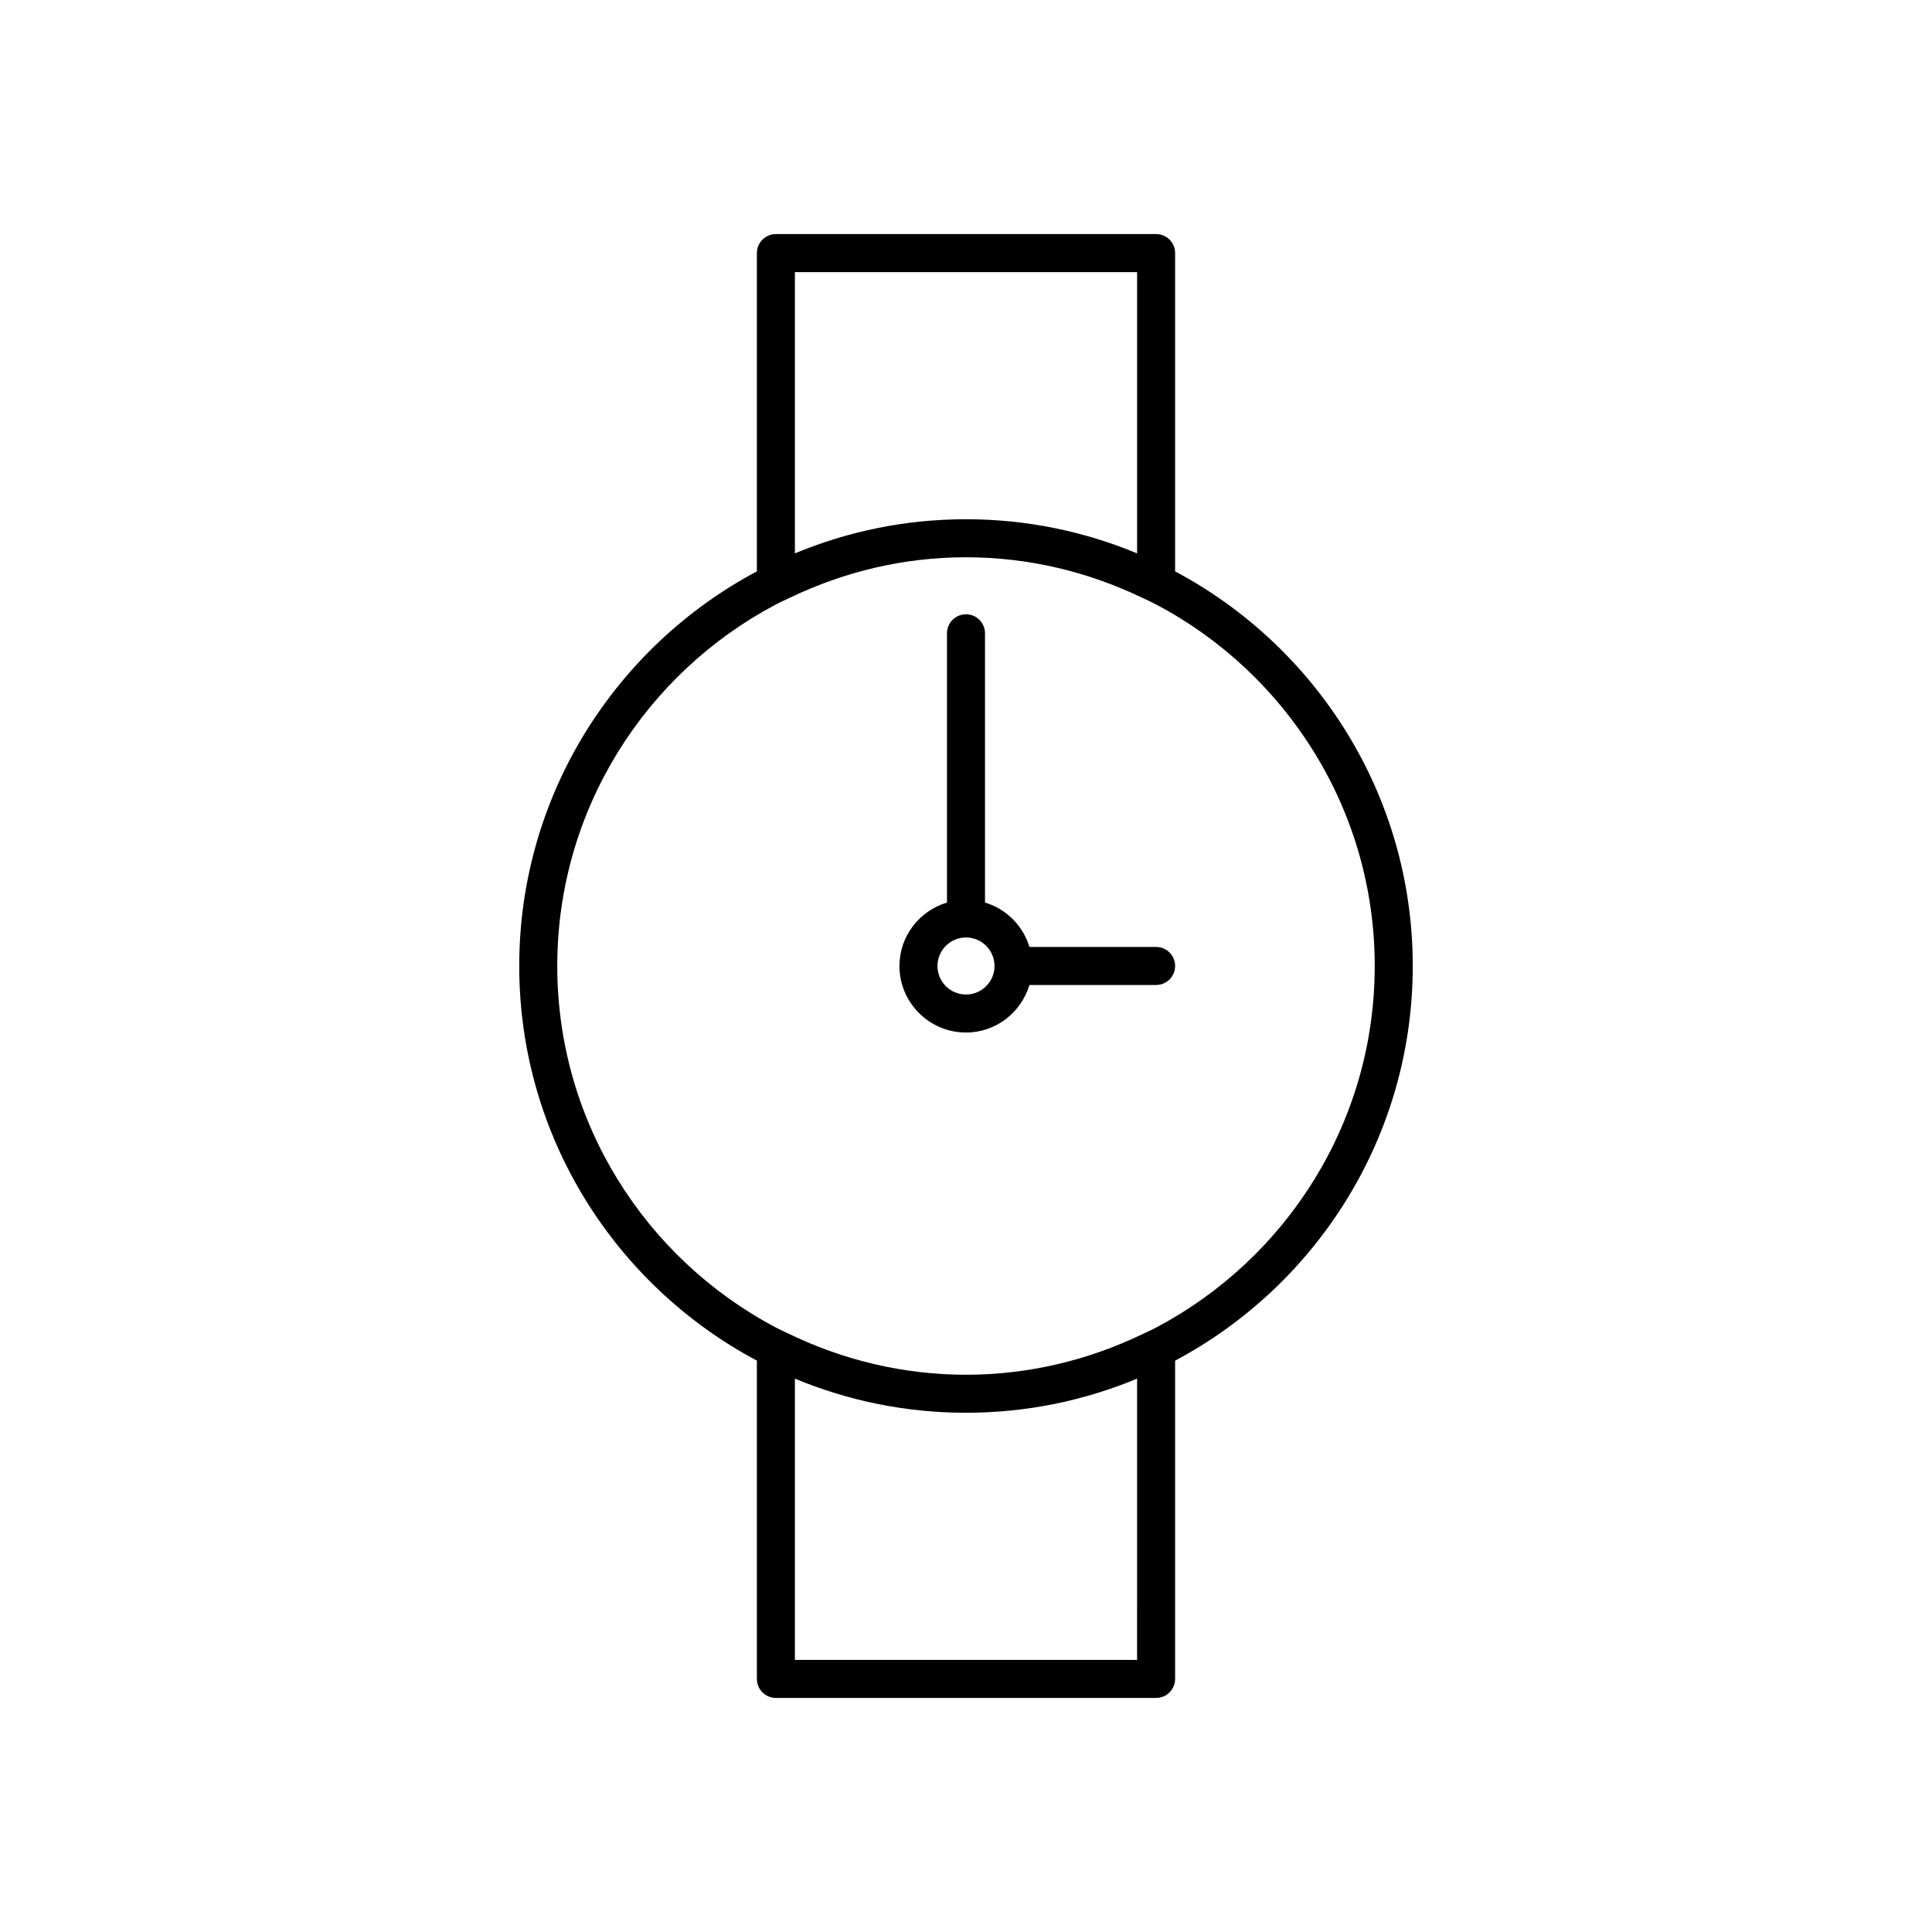 <?xml version="1.0" encoding="UTF-8"?>
<!-- The Best Svg Icon site in the world: iconSvg.co, Visit us! https://iconsvg.co -->
<svg fill="#000000" width="800px" height="800px" version="1.1" viewBox="144 144 512 512" xmlns="http://www.w3.org/2000/svg">
 <g>
  <path d="m344.58 504.58v84.348c0 2.781 2.254 5.039 5.039 5.039h100.76c2.781 0 5.039-2.254 5.039-5.039v-84.348c37.426-19.91 62.977-59.309 62.977-104.58s-25.551-84.668-62.977-104.58v-84.348c0-2.781-2.254-5.039-5.039-5.039h-100.76c-2.781 0-5.039 2.254-5.039 5.039v84.348c-37.426 19.914-62.977 59.312-62.977 104.58s25.551 84.668 62.977 104.58zm100.76 79.312h-90.684v-74.539c13.973 5.816 29.285 9.043 45.344 9.043 16.055 0 31.367-3.227 45.344-9.043zm-90.684-367.78h90.688v74.539c-13.977-5.816-29.289-9.047-45.344-9.047s-31.367 3.227-45.344 9.043zm-5.164 88.141c1.309-0.695 2.672-1.297 4.016-1.938 14.109-6.742 29.836-10.633 46.492-10.633s32.379 3.891 46.492 10.633c1.34 0.641 2.703 1.242 4.016 1.938 34.336 18.188 57.809 54.258 57.809 95.75 0 41.488-23.473 77.562-57.812 95.75-1.309 0.695-2.672 1.297-4.016 1.938-14.109 6.742-29.836 10.629-46.488 10.629-16.656 0-32.379-3.891-46.492-10.633-1.34-0.641-2.703-1.242-4.016-1.938-34.34-18.188-57.812-54.258-57.812-95.746 0-41.492 23.473-77.562 57.812-95.75z"/>
  <path d="m400 417.63c7.961 0 14.625-5.336 16.812-12.594l33.566-0.004c2.781 0 5.039-2.254 5.039-5.039 0-2.781-2.254-5.039-5.039-5.039h-33.57c-1.699-5.648-6.121-10.07-11.773-11.77v-71.355c0-2.781-2.254-5.039-5.039-5.039-2.781 0-5.039 2.254-5.039 5.039v71.355c-7.254 2.184-12.594 8.852-12.594 16.812 0 9.719 7.914 17.633 17.637 17.633zm0-25.191c4.168 0 7.559 3.391 7.559 7.559s-3.391 7.559-7.559 7.559-7.559-3.391-7.559-7.559 3.391-7.559 7.559-7.559z"/>
 </g>
</svg>